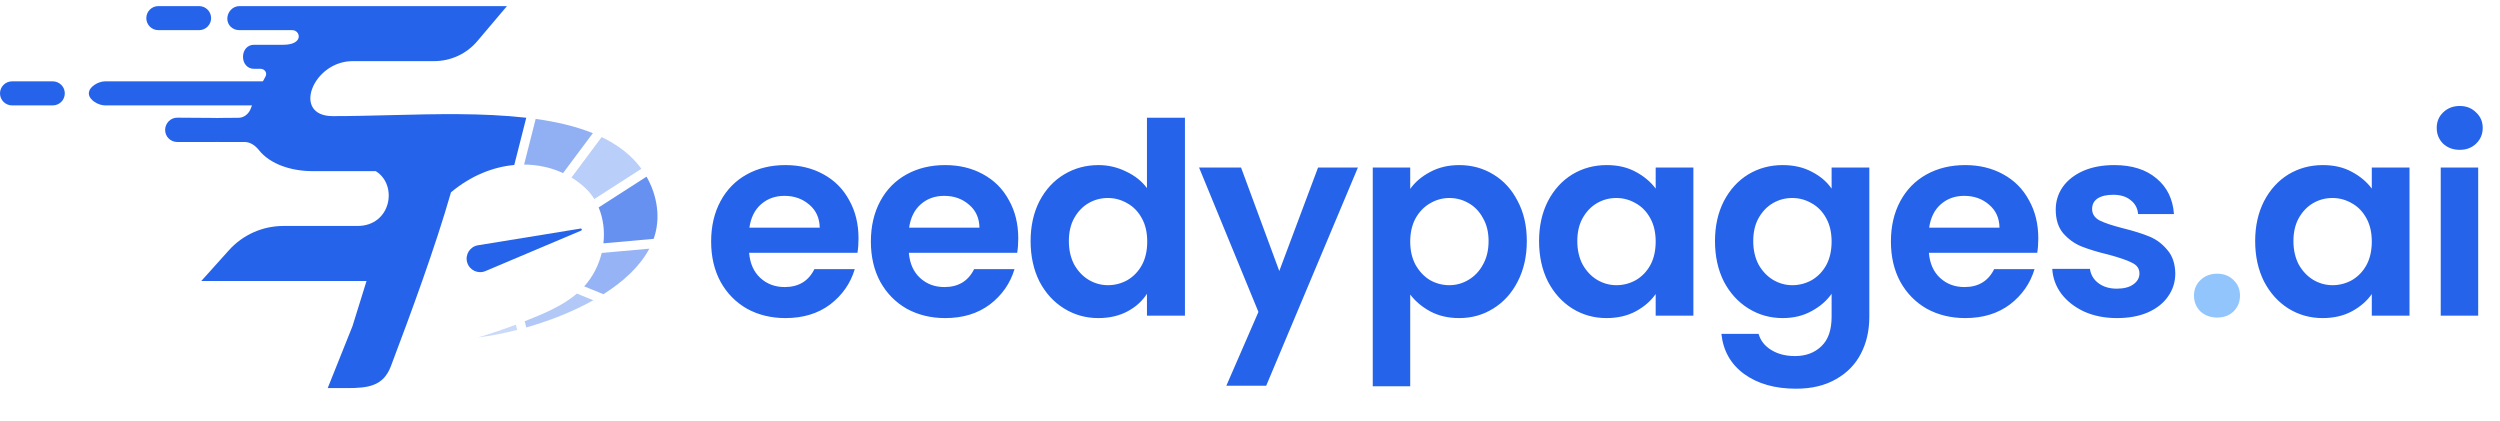 <svg width="202" height="34" viewBox="0 0 202 34" fill="none" xmlns="http://www.w3.org/2000/svg">
<path d="M0 7.545C0 7.008 0.435 6.573 0.971 6.573H4.264C4.801 6.573 5.236 7.008 5.236 7.545C5.236 8.081 4.801 8.516 4.264 8.516H0.971C0.435 8.516 0 8.081 0 7.545Z" fill="#2563EB"/>
<path d="M23.983 0.493H40.962L38.567 3.324C37.7 4.348 36.427 4.938 35.086 4.938H28.5C25.264 4.938 23.55 9.383 26.882 9.383C28.43 9.383 30.006 9.343 31.591 9.303C35.263 9.21 38.982 9.116 42.522 9.514L41.553 13.33C39.858 13.484 38.078 14.174 36.44 15.537C35.166 19.982 33.221 25.26 31.585 29.585C30.974 31.2 29.759 31.358 28.032 31.358H26.478L28.482 26.35L29.616 22.703H16.265L18.498 20.218C19.619 18.97 21.218 18.258 22.895 18.258H28.88C31.612 18.258 32.174 14.934 30.358 13.828H25.264C23.553 13.828 21.832 13.281 20.917 12.124C20.628 11.759 20.22 11.471 19.754 11.471H17.691C17.155 11.471 16.72 11.037 16.72 10.5C16.72 9.964 17.155 9.529 17.691 9.529C17.935 9.529 18.687 9.522 19.283 9.517C19.743 9.512 20.13 9.168 20.277 8.732C20.412 8.333 20.588 7.938 20.741 7.545C20.919 7.085 21.229 6.627 21.461 6.169C21.61 5.872 21.378 5.56 21.047 5.56H20.52C19.984 5.56 19.634 5.125 19.634 4.589C19.634 4.053 19.984 3.618 20.52 3.618H22.884C24.574 3.618 24.278 2.436 23.618 2.436H19.338C18.802 2.436 18.367 2.043 18.367 1.507C18.367 0.97 18.802 0.494 19.338 0.494L23.94 0.493C23.943 0.493 23.946 0.493 23.949 0.493C23.953 0.493 23.957 0.494 23.961 0.494C23.968 0.493 23.975 0.493 23.983 0.493Z" fill="#2563EB"/>
<path d="M13.342 10.5C13.342 9.964 13.777 9.508 14.313 9.508L17.396 9.529C17.932 9.529 18.367 9.964 18.367 10.5C18.367 11.037 17.932 11.471 17.396 11.471H14.313C13.777 11.471 13.342 11.037 13.342 10.5Z" fill="#2563EB"/>
<path d="M8.487 6.573C7.95 6.573 7.178 7.008 7.178 7.545C7.178 8.081 7.95 8.516 8.487 8.516H21.703C22.239 8.516 22.674 8.081 22.674 7.545C22.674 7.008 22.239 6.573 21.703 6.573H8.487Z" fill="#2563EB"/>
<path opacity="0.7" d="M48.37 16.761C48.739 17.639 48.872 18.649 48.756 19.662L52.817 19.298C53.411 17.628 53.106 15.788 52.24 14.273L48.37 16.761Z" fill="#2563EB"/>
<path opacity="0.8" d="M46.175 14.346C46.596 14.6 46.984 14.896 47.331 15.229C47.596 15.483 47.826 15.77 48.02 16.082L51.827 13.635C51.023 12.533 49.916 11.701 48.614 11.076L46.175 14.346Z" fill="#A8C1F7"/>
<path d="M43.282 9.608C44.929 9.835 46.507 10.197 47.901 10.761L45.496 13.986C44.548 13.547 43.475 13.303 42.346 13.296L43.282 9.608Z" fill="#91B0F4"/>
<path d="M38.62 19.818C37.974 19.923 37.564 20.57 37.746 21.199C37.927 21.829 38.618 22.158 39.222 21.903L46.96 18.63C47.052 18.59 47.012 18.452 46.914 18.468L38.62 19.818Z" fill="#2563EB"/>
<path opacity="0.6" d="M48.618 20.438C48.383 21.404 47.916 22.343 47.204 23.141L48.758 23.772C50.368 22.755 51.709 21.526 52.466 20.092L48.618 20.438Z" fill="#5182EF"/>
<path opacity="0.5" d="M46.612 23.721C45.41 24.754 43.847 25.377 42.394 25.957L42.526 26.459C44.338 25.942 46.247 25.207 47.938 24.26L46.612 23.721Z" fill="#6792F1"/>
<path opacity="0.4" d="M41.681 26.233C40.005 26.866 38.634 27.263 38.634 27.263C39.576 27.151 40.656 26.949 41.792 26.657L41.681 26.233Z" fill="#7CA1F3"/>
<path d="M11.822 1.465C11.822 0.928 12.257 0.493 12.793 0.493H16.087C16.623 0.493 17.058 0.928 17.058 1.465C17.058 2.001 16.623 2.436 16.087 2.436H12.793C12.257 2.436 11.822 2.001 11.822 1.465Z" fill="#2563EB"/>
<path d="M69.368 19.261C69.368 19.693 69.34 20.082 69.282 20.428H60.529C60.601 21.293 60.904 21.97 61.437 22.46C61.97 22.949 62.626 23.194 63.404 23.194C64.527 23.194 65.327 22.712 65.802 21.746H69.066C68.72 22.899 68.057 23.85 67.078 24.599C66.098 25.334 64.895 25.701 63.468 25.701C62.316 25.701 61.278 25.449 60.356 24.945C59.449 24.426 58.735 23.699 58.217 22.762C57.712 21.826 57.46 20.745 57.46 19.52C57.46 18.281 57.712 17.194 58.217 16.257C58.721 15.32 59.427 14.6 60.335 14.096C61.242 13.591 62.287 13.339 63.468 13.339C64.607 13.339 65.622 13.584 66.516 14.074C67.423 14.564 68.122 15.263 68.612 16.171C69.116 17.064 69.368 18.094 69.368 19.261ZM66.235 18.396C66.22 17.619 65.939 16.999 65.392 16.538C64.844 16.062 64.174 15.825 63.382 15.825C62.633 15.825 61.999 16.055 61.48 16.516C60.976 16.963 60.666 17.59 60.551 18.396H66.235ZM82.275 19.261C82.275 19.693 82.246 20.082 82.188 20.428H73.436C73.507 21.293 73.81 21.97 74.343 22.46C74.876 22.949 75.532 23.194 76.31 23.194C77.434 23.194 78.233 22.712 78.709 21.746H81.972C81.626 22.899 80.964 23.85 79.984 24.599C79.004 25.334 77.801 25.701 76.375 25.701C75.222 25.701 74.185 25.449 73.263 24.945C72.355 24.426 71.642 23.699 71.123 22.762C70.619 21.826 70.367 20.745 70.367 19.52C70.367 18.281 70.619 17.194 71.123 16.257C71.627 15.32 72.333 14.6 73.241 14.096C74.149 13.591 75.193 13.339 76.375 13.339C77.513 13.339 78.529 13.584 79.422 14.074C80.33 14.564 81.028 15.263 81.518 16.171C82.023 17.064 82.275 18.094 82.275 19.261ZM79.141 18.396C79.127 17.619 78.846 16.999 78.298 16.538C77.751 16.062 77.081 15.825 76.288 15.825C75.539 15.825 74.905 16.055 74.386 16.516C73.882 16.963 73.572 17.59 73.457 18.396H79.141ZM83.273 19.477C83.273 18.267 83.511 17.194 83.986 16.257C84.476 15.32 85.139 14.6 85.975 14.096C86.81 13.591 87.739 13.339 88.762 13.339C89.54 13.339 90.282 13.512 90.988 13.858C91.694 14.189 92.256 14.636 92.674 15.198V9.514H95.743V25.507H92.674V23.735C92.299 24.325 91.774 24.801 91.097 25.161C90.419 25.521 89.634 25.701 88.741 25.701C87.732 25.701 86.81 25.442 85.975 24.923C85.139 24.405 84.476 23.677 83.986 22.741C83.511 21.79 83.273 20.702 83.273 19.477ZM92.696 19.52C92.696 18.785 92.552 18.159 92.263 17.64C91.975 17.107 91.586 16.704 91.097 16.43C90.607 16.142 90.081 15.998 89.519 15.998C88.957 15.998 88.438 16.134 87.963 16.408C87.487 16.682 87.098 17.085 86.796 17.619C86.508 18.137 86.364 18.757 86.364 19.477C86.364 20.198 86.508 20.831 86.796 21.379C87.098 21.912 87.487 22.323 87.963 22.611C88.453 22.899 88.971 23.043 89.519 23.043C90.081 23.043 90.607 22.906 91.097 22.633C91.586 22.344 91.975 21.941 92.263 21.422C92.552 20.889 92.696 20.255 92.696 19.52ZM109.72 13.534L102.307 31.169H99.087L101.681 25.204L96.883 13.534H100.276L103.366 21.898L106.5 13.534H109.72ZM113.945 15.263C114.334 14.715 114.867 14.261 115.544 13.901C116.236 13.527 117.021 13.339 117.9 13.339C118.923 13.339 119.845 13.591 120.666 14.096C121.502 14.6 122.157 15.32 122.633 16.257C123.123 17.179 123.367 18.252 123.367 19.477C123.367 20.702 123.123 21.79 122.633 22.741C122.157 23.677 121.502 24.405 120.666 24.923C119.845 25.442 118.923 25.701 117.9 25.701C117.021 25.701 116.243 25.521 115.566 25.161C114.903 24.801 114.362 24.347 113.945 23.799V31.212H110.919V13.534H113.945V15.263ZM120.277 19.477C120.277 18.757 120.126 18.137 119.823 17.619C119.535 17.085 119.146 16.682 118.656 16.408C118.181 16.134 117.662 15.998 117.1 15.998C116.552 15.998 116.034 16.142 115.544 16.43C115.068 16.704 114.679 17.107 114.377 17.64C114.089 18.173 113.945 18.8 113.945 19.52C113.945 20.241 114.089 20.867 114.377 21.401C114.679 21.934 115.068 22.344 115.544 22.633C116.034 22.906 116.552 23.043 117.1 23.043C117.662 23.043 118.181 22.899 118.656 22.611C119.146 22.323 119.535 21.912 119.823 21.379C120.126 20.846 120.277 20.212 120.277 19.477ZM124.356 19.477C124.356 18.267 124.594 17.194 125.069 16.257C125.559 15.32 126.214 14.6 127.036 14.096C127.871 13.591 128.801 13.339 129.824 13.339C130.717 13.339 131.495 13.519 132.158 13.88C132.835 14.24 133.375 14.694 133.779 15.241V13.534H136.826V25.507H133.779V23.756C133.39 24.318 132.849 24.786 132.158 25.161C131.481 25.521 130.695 25.701 129.802 25.701C128.793 25.701 127.871 25.442 127.036 24.923C126.214 24.405 125.559 23.677 125.069 22.741C124.594 21.79 124.356 20.702 124.356 19.477ZM133.779 19.52C133.779 18.785 133.635 18.159 133.346 17.64C133.058 17.107 132.669 16.704 132.179 16.43C131.689 16.142 131.164 15.998 130.602 15.998C130.04 15.998 129.521 16.134 129.046 16.408C128.57 16.682 128.181 17.085 127.879 17.619C127.59 18.137 127.446 18.757 127.446 19.477C127.446 20.198 127.59 20.831 127.879 21.379C128.181 21.912 128.57 22.323 129.046 22.611C129.535 22.899 130.054 23.043 130.602 23.043C131.164 23.043 131.689 22.906 132.179 22.633C132.669 22.344 133.058 21.941 133.346 21.422C133.635 20.889 133.779 20.255 133.779 19.52ZM144.039 13.339C144.932 13.339 145.717 13.519 146.394 13.88C147.071 14.225 147.605 14.679 147.994 15.241V13.534H151.041V25.593C151.041 26.703 150.817 27.69 150.371 28.554C149.924 29.433 149.254 30.125 148.361 30.629C147.468 31.148 146.387 31.407 145.119 31.407C143.419 31.407 142.021 31.011 140.926 30.218C139.846 29.426 139.233 28.345 139.089 26.976H142.093C142.252 27.524 142.591 27.956 143.109 28.273C143.642 28.605 144.283 28.77 145.033 28.77C145.912 28.77 146.625 28.504 147.172 27.971C147.72 27.452 147.994 26.66 147.994 25.593V23.735C147.605 24.297 147.064 24.765 146.373 25.139C145.695 25.514 144.917 25.701 144.039 25.701C143.03 25.701 142.108 25.442 141.272 24.923C140.437 24.405 139.774 23.677 139.284 22.741C138.808 21.79 138.571 20.702 138.571 19.477C138.571 18.267 138.808 17.194 139.284 16.257C139.774 15.32 140.429 14.6 141.251 14.096C142.086 13.591 143.016 13.339 144.039 13.339ZM147.994 19.52C147.994 18.785 147.849 18.159 147.561 17.64C147.273 17.107 146.884 16.704 146.394 16.43C145.904 16.142 145.378 15.998 144.817 15.998C144.255 15.998 143.736 16.134 143.261 16.408C142.785 16.682 142.396 17.085 142.093 17.619C141.805 18.137 141.661 18.757 141.661 19.477C141.661 20.198 141.805 20.831 142.093 21.379C142.396 21.912 142.785 22.323 143.261 22.611C143.75 22.899 144.269 23.043 144.817 23.043C145.378 23.043 145.904 22.906 146.394 22.633C146.884 22.344 147.273 21.941 147.561 21.422C147.849 20.889 147.994 20.255 147.994 19.52ZM164.694 19.261C164.694 19.693 164.665 20.082 164.607 20.428H155.855C155.927 21.293 156.229 21.97 156.762 22.46C157.295 22.949 157.951 23.194 158.729 23.194C159.853 23.194 160.652 22.712 161.128 21.746H164.391C164.045 22.899 163.383 23.85 162.403 24.599C161.423 25.334 160.22 25.701 158.794 25.701C157.641 25.701 156.604 25.449 155.682 24.945C154.774 24.426 154.061 23.699 153.542 22.762C153.038 21.826 152.786 20.745 152.786 19.52C152.786 18.281 153.038 17.194 153.542 16.257C154.046 15.32 154.752 14.6 155.66 14.096C156.568 13.591 157.612 13.339 158.794 13.339C159.932 13.339 160.948 13.584 161.841 14.074C162.749 14.564 163.447 15.263 163.937 16.171C164.442 17.064 164.694 18.094 164.694 19.261ZM161.56 18.396C161.546 17.619 161.265 16.999 160.717 16.538C160.17 16.062 159.5 15.825 158.707 15.825C157.958 15.825 157.324 16.055 156.805 16.516C156.301 16.963 155.991 17.59 155.876 18.396H161.56ZM171.052 25.701C170.072 25.701 169.193 25.528 168.415 25.183C167.637 24.823 167.018 24.34 166.556 23.735C166.11 23.13 165.865 22.46 165.822 21.725H168.869C168.927 22.186 169.15 22.568 169.539 22.87C169.942 23.173 170.439 23.324 171.03 23.324C171.606 23.324 172.053 23.209 172.37 22.978C172.701 22.748 172.867 22.452 172.867 22.092C172.867 21.703 172.665 21.415 172.262 21.228C171.873 21.026 171.246 20.81 170.382 20.579C169.488 20.363 168.754 20.14 168.177 19.909C167.615 19.679 167.126 19.326 166.708 18.85C166.304 18.375 166.103 17.734 166.103 16.927C166.103 16.264 166.29 15.659 166.665 15.111C167.054 14.564 167.601 14.132 168.307 13.815C169.027 13.498 169.87 13.339 170.836 13.339C172.262 13.339 173.4 13.7 174.25 14.42C175.1 15.126 175.569 16.084 175.655 17.294H172.759C172.716 16.819 172.514 16.444 172.154 16.171C171.808 15.882 171.34 15.738 170.749 15.738C170.202 15.738 169.777 15.839 169.474 16.041C169.186 16.242 169.042 16.523 169.042 16.884C169.042 17.287 169.244 17.597 169.647 17.813C170.05 18.015 170.677 18.224 171.527 18.44C172.392 18.656 173.105 18.879 173.667 19.11C174.229 19.34 174.711 19.7 175.115 20.19C175.533 20.666 175.749 21.3 175.763 22.092C175.763 22.784 175.569 23.403 175.18 23.951C174.805 24.498 174.257 24.93 173.537 25.247C172.831 25.55 172.003 25.701 171.052 25.701ZM182.218 19.477C182.218 18.267 182.456 17.194 182.932 16.257C183.421 15.32 184.077 14.6 184.898 14.096C185.734 13.591 186.663 13.339 187.686 13.339C188.579 13.339 189.357 13.519 190.02 13.88C190.697 14.24 191.238 14.694 191.641 15.241V13.534H194.688V25.507H191.641V23.756C191.252 24.318 190.712 24.786 190.02 25.161C189.343 25.521 188.558 25.701 187.665 25.701C186.656 25.701 185.734 25.442 184.898 24.923C184.077 24.405 183.421 23.677 182.932 22.741C182.456 21.79 182.218 20.702 182.218 19.477ZM191.641 19.52C191.641 18.785 191.497 18.159 191.209 17.64C190.921 17.107 190.532 16.704 190.042 16.43C189.552 16.142 189.026 15.998 188.464 15.998C187.902 15.998 187.384 16.134 186.908 16.408C186.433 16.682 186.044 17.085 185.741 17.619C185.453 18.137 185.309 18.757 185.309 19.477C185.309 20.198 185.453 20.831 185.741 21.379C186.044 21.912 186.433 22.323 186.908 22.611C187.398 22.899 187.917 23.043 188.464 23.043C189.026 23.043 189.552 22.906 190.042 22.633C190.532 22.344 190.921 21.941 191.209 21.422C191.497 20.889 191.641 20.255 191.641 19.52ZM198.746 12.107C198.213 12.107 197.766 11.942 197.406 11.61C197.06 11.265 196.887 10.84 196.887 10.335C196.887 9.831 197.06 9.413 197.406 9.082C197.766 8.736 198.213 8.563 198.746 8.563C199.279 8.563 199.718 8.736 200.064 9.082C200.424 9.413 200.604 9.831 200.604 10.335C200.604 10.84 200.424 11.265 200.064 11.61C199.718 11.942 199.279 12.107 198.746 12.107ZM200.237 13.534V25.507H197.211V13.534H200.237Z" fill="#2563EB"/>
<path d="M179.155 25.658C178.607 25.658 178.153 25.492 177.793 25.161C177.447 24.815 177.274 24.39 177.274 23.886C177.274 23.382 177.447 22.964 177.793 22.633C178.153 22.287 178.607 22.114 179.155 22.114C179.688 22.114 180.127 22.287 180.473 22.633C180.819 22.964 180.992 23.382 180.992 23.886C180.992 24.39 180.819 24.815 180.473 25.161C180.127 25.492 179.688 25.658 179.155 25.658Z" fill="#93C5FD"/>
</svg>
